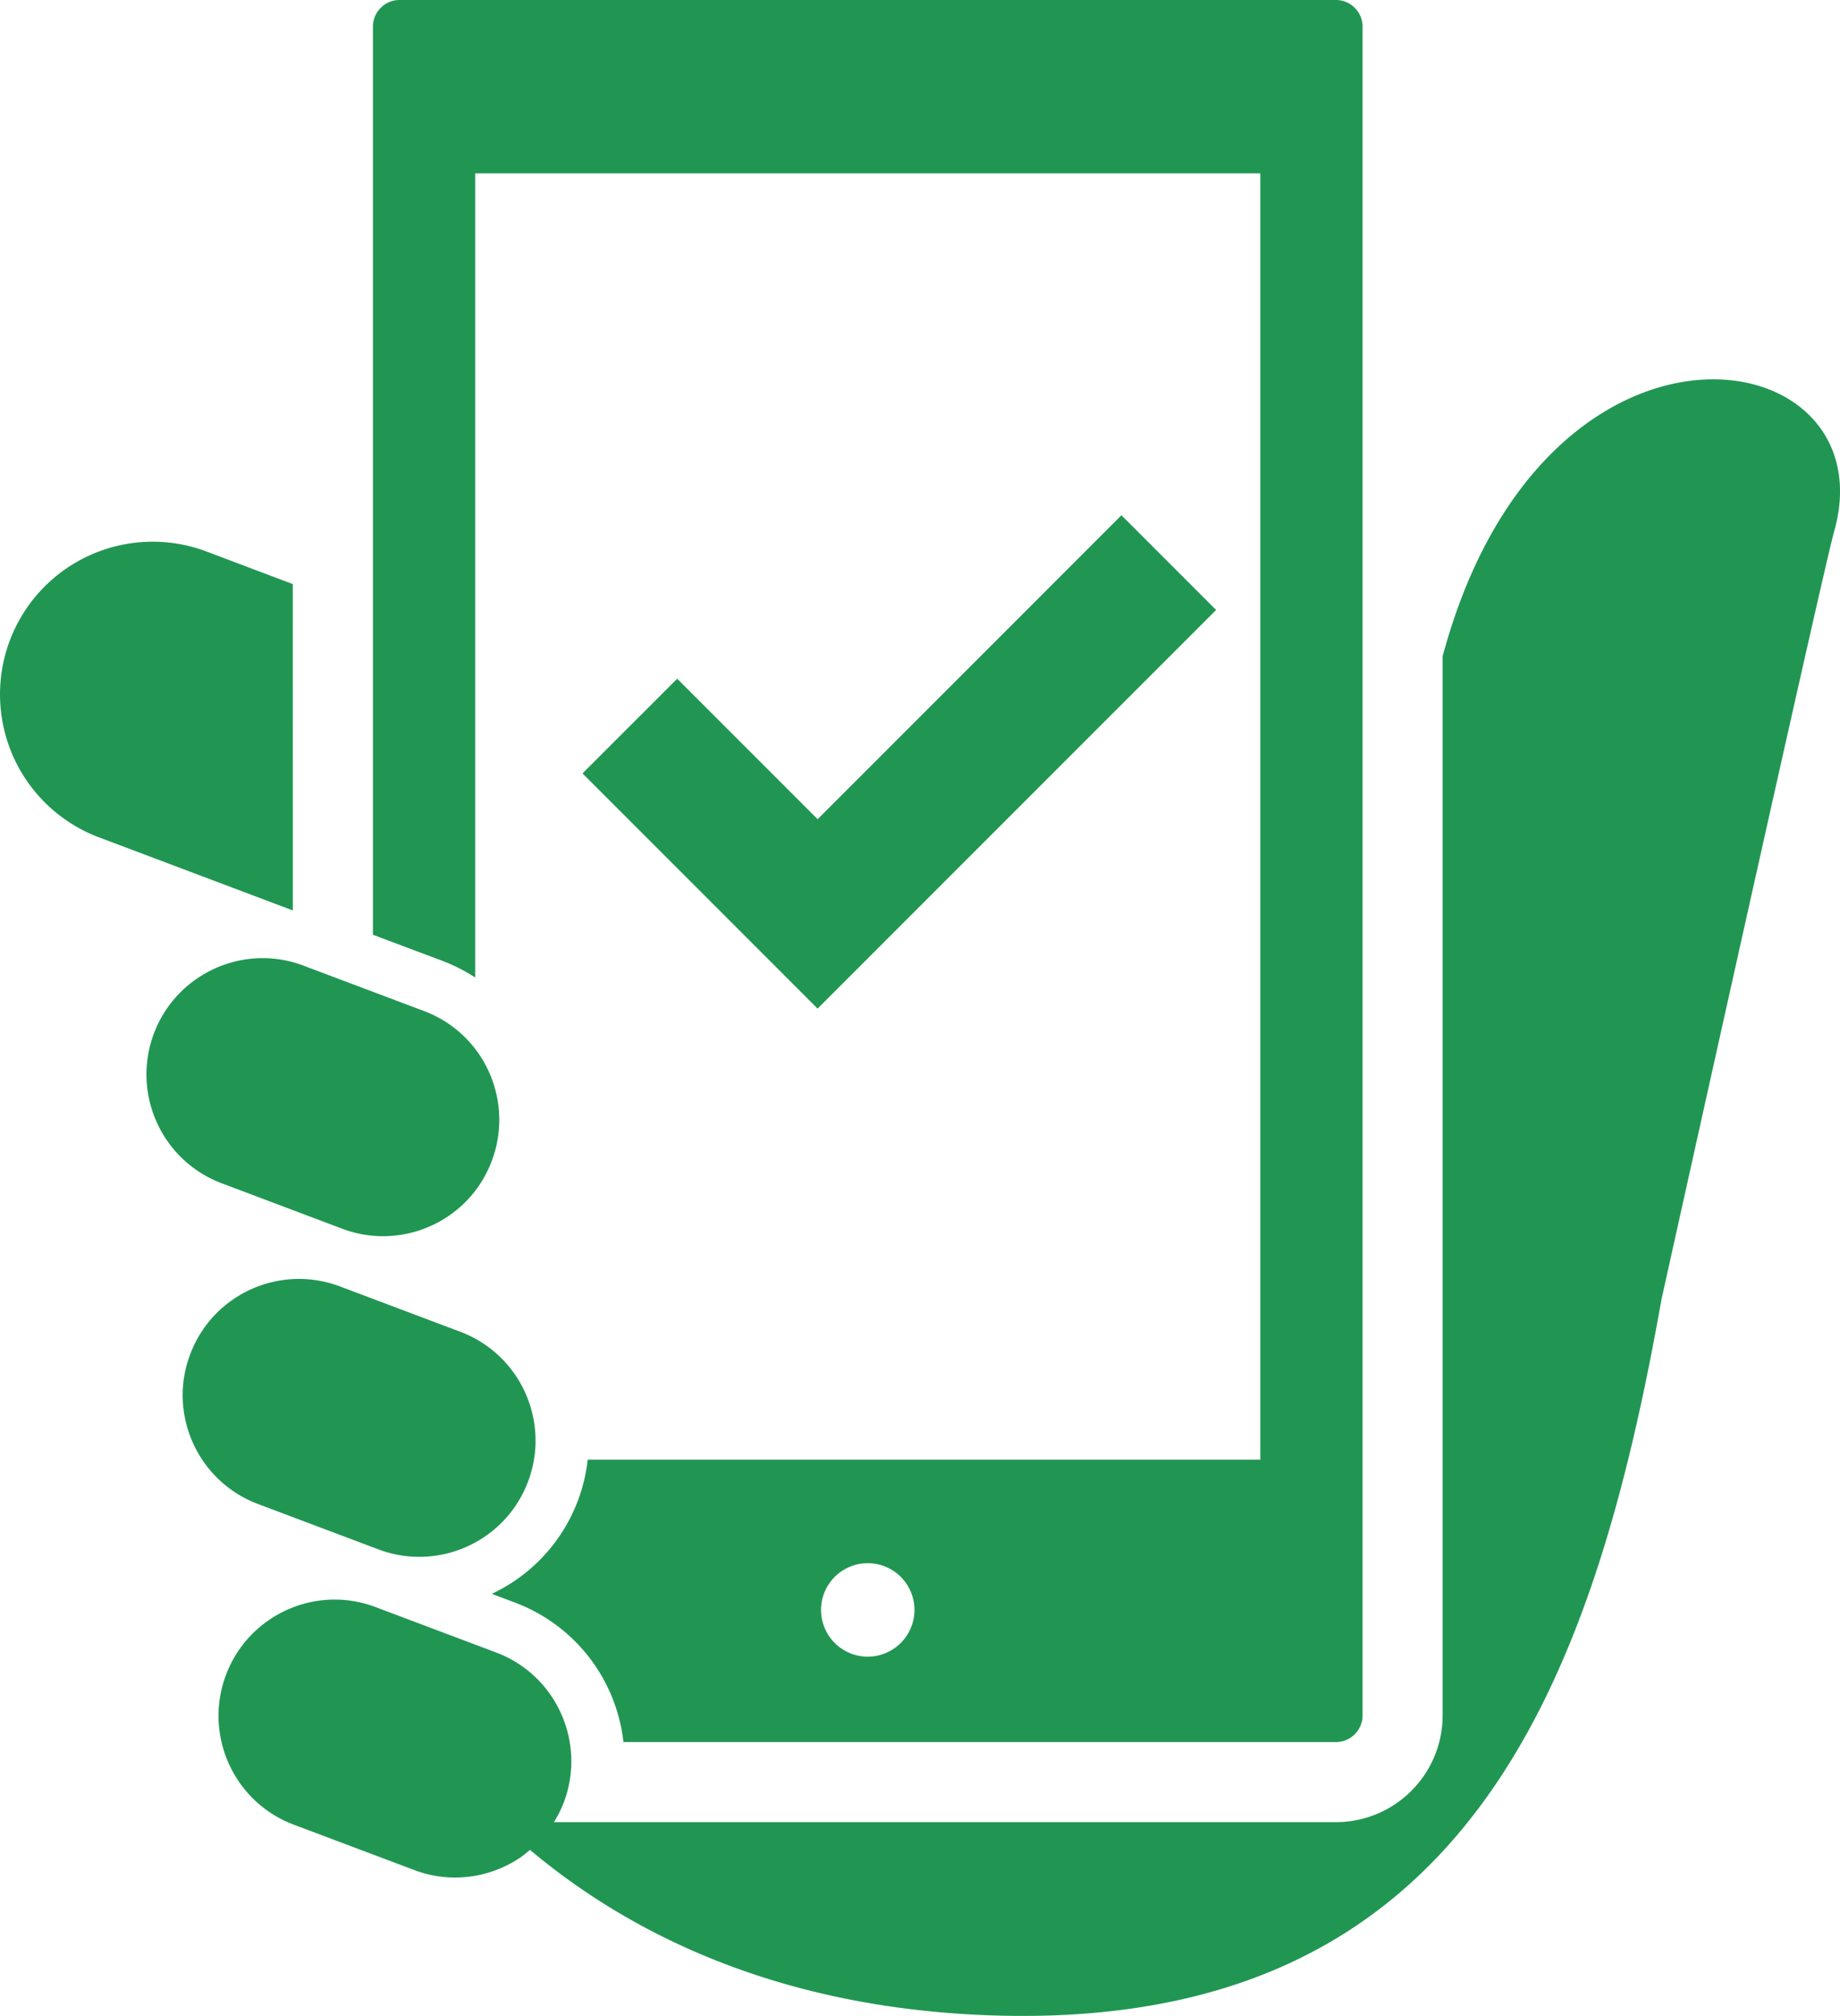 <svg id="グループ_586" data-name="グループ 586" xmlns="http://www.w3.org/2000/svg" width="89.585" height="98.113" viewBox="0 0 89.585 98.113">
  <g id="グループ_283" data-name="グループ 283">
    <path id="パス_1880" data-name="パス 1880" d="M-272.8,404.455l-4.2-1.585a7.436,7.436,0,0,0-9.577,4.335,7.434,7.434,0,0,0,4.338,9.575l9.442,3.559Z" transform="translate(287.054 -376.03)" fill="#219653"/>
    <path id="パス_1881" data-name="パス 1881" d="M-213.449,405.108c-.044.152-.085.294-.127.444v51.555a5.192,5.192,0,0,1-1.522,3.672,5.188,5.188,0,0,1-3.675,1.524h-38.073a5.6,5.6,0,0,0,.484-.964,5.706,5.706,0,0,0,.365-2,5.691,5.691,0,0,0-.983-3.186,5.612,5.612,0,0,0-2.683-2.108l-5.859-2.206h0a5.619,5.619,0,0,0-1.993-.368,5.669,5.669,0,0,0-3.186.984,5.62,5.62,0,0,0-2.11,2.682,5.673,5.673,0,0,0-.365,1.992,5.7,5.7,0,0,0,.984,3.189,5.627,5.627,0,0,0,2.682,2.108l5.861,2.206a5.6,5.6,0,0,0,1.994.368,5.7,5.7,0,0,0,3.186-.983,5.363,5.363,0,0,0,.459-.365c4.686,3.938,12.024,7.809,22.937,8.069,22.8.539,28.863-16.352,32.156-34.873,0,0,7.868-35.476,8.4-37.349C-191.85,390.129-208.379,387.3-213.449,405.108Z" transform="translate(283.814 -373.624)" fill="#219653"/>
    <path id="パス_1882" data-name="パス 1882" d="M-258.387,415.573V376.438h38.226v62.6h-32.748a8.3,8.3,0,0,1-.473,1.981,8.226,8.226,0,0,1-3.08,3.914,8.408,8.408,0,0,1-1.115.635l1.122.424a8.226,8.226,0,0,1,3.915,3.078,8.256,8.256,0,0,1,1.371,3.711h34.687a1.284,1.284,0,0,0,.919-.38,1.29,1.29,0,0,0,.38-.919V369.3a1.281,1.281,0,0,0-.38-.918,1.286,1.286,0,0,0-.919-.382h-45.586a1.282,1.282,0,0,0-.918.382,1.284,1.284,0,0,0-.38.918v44.192l3.4,1.278A8.368,8.368,0,0,1-258.387,415.573Zm19.113,33.053a2.274,2.274,0,0,1-2.274-2.276,2.272,2.272,0,0,1,2.274-2.273A2.273,2.273,0,0,1-237,446.349,2.276,2.276,0,0,1-239.274,448.625Z" transform="translate(281.523 -368)" fill="#219653"/>
    <path id="パス_1883" data-name="パス 1883" d="M-265.924,462.363a5.683,5.683,0,0,0,1.993.365,5.678,5.678,0,0,0,3.186-.983,5.616,5.616,0,0,0,2.109-2.683,5.631,5.631,0,0,0,.366-1.993,5.691,5.691,0,0,0-.983-3.186,5.63,5.63,0,0,0-2.681-2.109l-5.861-2.208a5.678,5.678,0,0,0-1.994-.364,5.671,5.671,0,0,0-3.186.983,5.613,5.613,0,0,0-2.109,2.685,5.592,5.592,0,0,0-.368,1.99,5.688,5.688,0,0,0,.984,3.186,5.626,5.626,0,0,0,2.684,2.11Z" transform="translate(284.345 -386.96)" fill="#219653"/>
    <path id="パス_1884" data-name="パス 1884" d="M-268.227,442a5.618,5.618,0,0,0,1.994.367,5.685,5.685,0,0,0,3.188-.983,5.622,5.622,0,0,0,2.107-2.682,5.666,5.666,0,0,0,.365-2,5.686,5.686,0,0,0-.981-3.186,5.638,5.638,0,0,0-2.684-2.108l-5.86-2.206a5.59,5.59,0,0,0-1.994-.368,5.657,5.657,0,0,0-3.186.986,5.63,5.63,0,0,0-2.111,2.683,5.7,5.7,0,0,0-.363,1.993,5.689,5.689,0,0,0,.983,3.186,5.637,5.637,0,0,0,2.684,2.11Z" transform="translate(284.882 -382.204)" fill="#219653"/>
  </g>
  <path id="パス_1885" data-name="パス 1885" d="M-238.608,424.725l-11.446-11.447,4.61-4.609,6.837,6.837,14.792-14.792,4.609,4.61Z" transform="translate(278.415 -375.638)" fill="#219653"/>
</svg>
